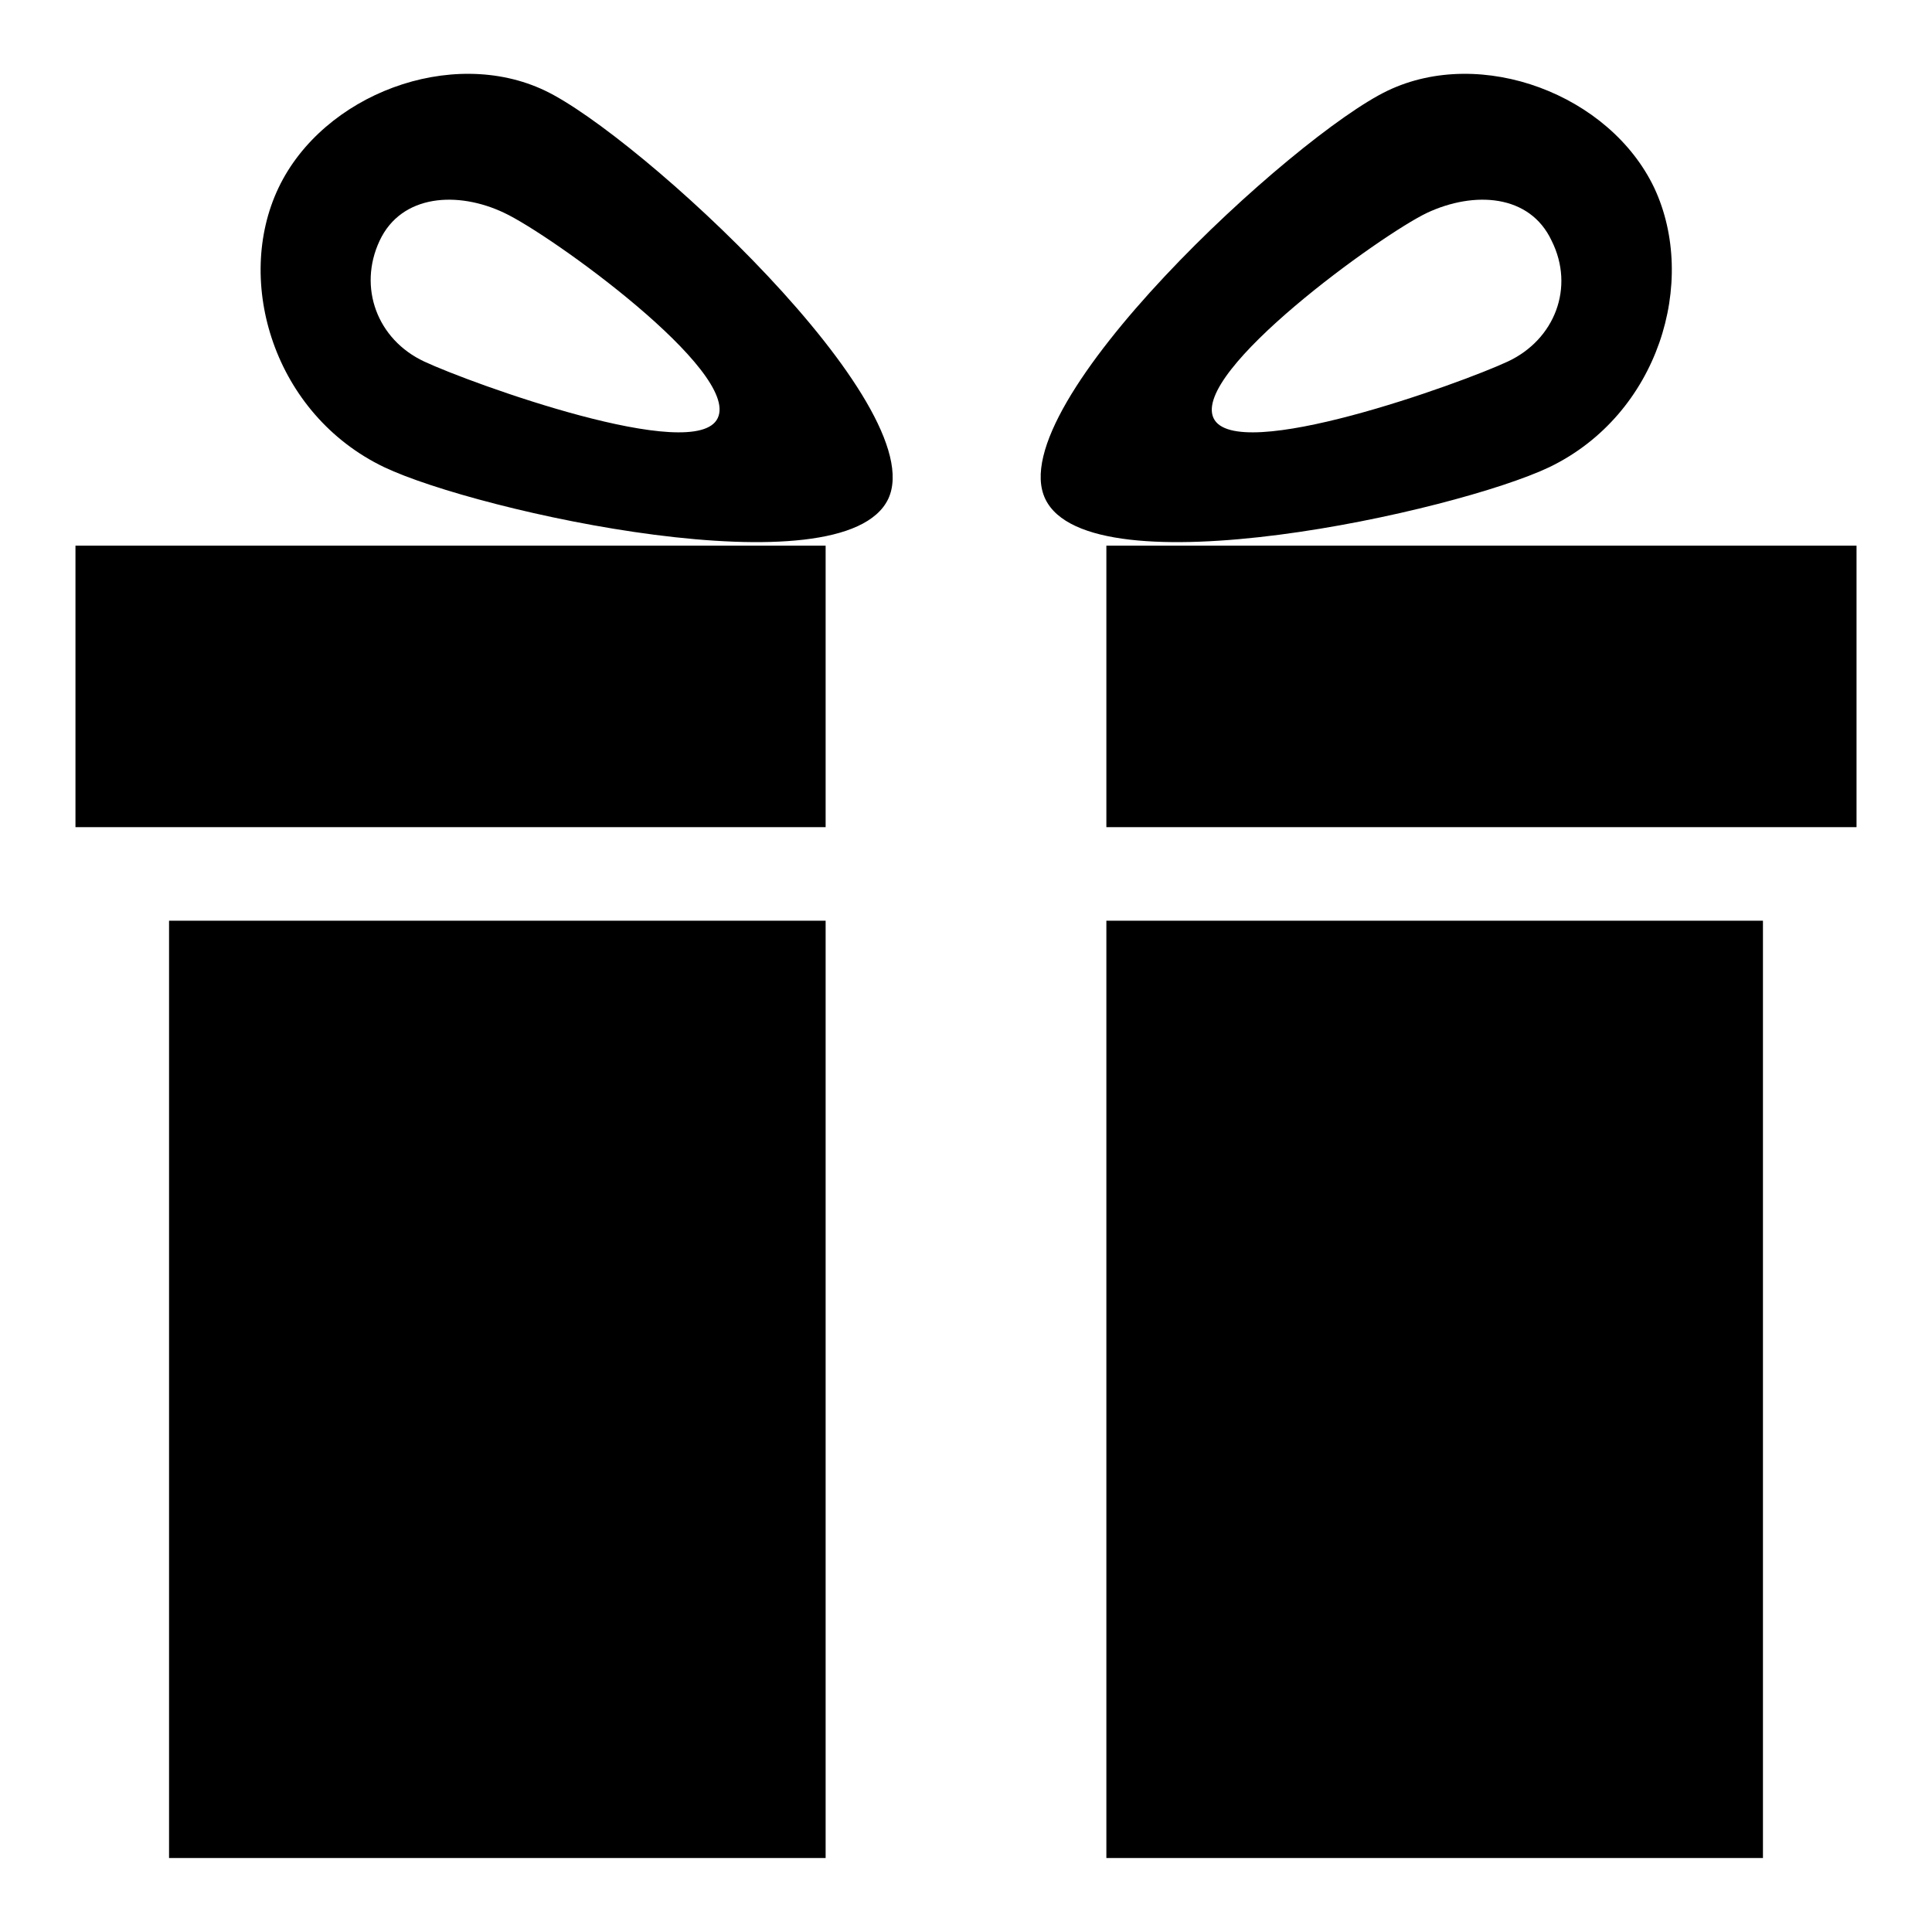 <?xml version="1.0" encoding="utf-8"?>
<!-- Svg Vector Icons : http://www.onlinewebfonts.com/icon -->
<!DOCTYPE svg PUBLIC "-//W3C//DTD SVG 1.1//EN" "http://www.w3.org/Graphics/SVG/1.1/DTD/svg11.dtd">
<svg version="1.1" xmlns="http://www.w3.org/2000/svg" xmlns:xlink="http://www.w3.org/1999/xlink" x="0px" y="0px" viewBox="0 0 256 256" enable-background="new 0 0 256 256" xml:space="preserve">
<g><g><path fill="#000000" d="M146.6,72.3H246v37.3h-99.4V72.3L146.6,72.3z M72.2,12c-12.4-5.9-29.4,0.5-35.3,12.9c-5.9,12.4-0.6,30,14,37c12.4,5.9,60.9,16.6,66.8,4.2C123.5,53.7,84.6,17.9,72.2,12L72.2,12L72.2,12z M56.2,47.9c-6.2-2.9-8.8-9.8-5.9-16c2.9-6.2,10.4-6.6,16.5-3.7c6.2,2.9,31.3,21,28.3,27.2C92.2,61.6,62.4,50.8,56.2,47.9L56.2,47.9L56.2,47.9z M146.6,122h87v124.2h-87V122L146.6,122z M10,72.3h99.4v37.3H10V72.3z M22.4,122h87v124.2h-87V122z M219.2,24.9c-5.9-12.4-22.9-18.8-35.3-12.9c-12.4,5.9-51.3,41.7-45.4,54.1c5.9,12.4,54.4,1.7,66.8-4.2C219.8,54.9,225,37.3,219.2,24.9L219.2,24.9L219.2,24.9z M199.8,47.9c-6.2,2.9-36.1,13.7-39,7.5c-2.9-6.2,22.2-24.3,28.3-27.2c6.2-2.9,13.6-2.5,16.5,3.7C208.7,38.1,206,45,199.8,47.9L199.8,47.9L199.8,47.9z"/></g></g>
</svg>
